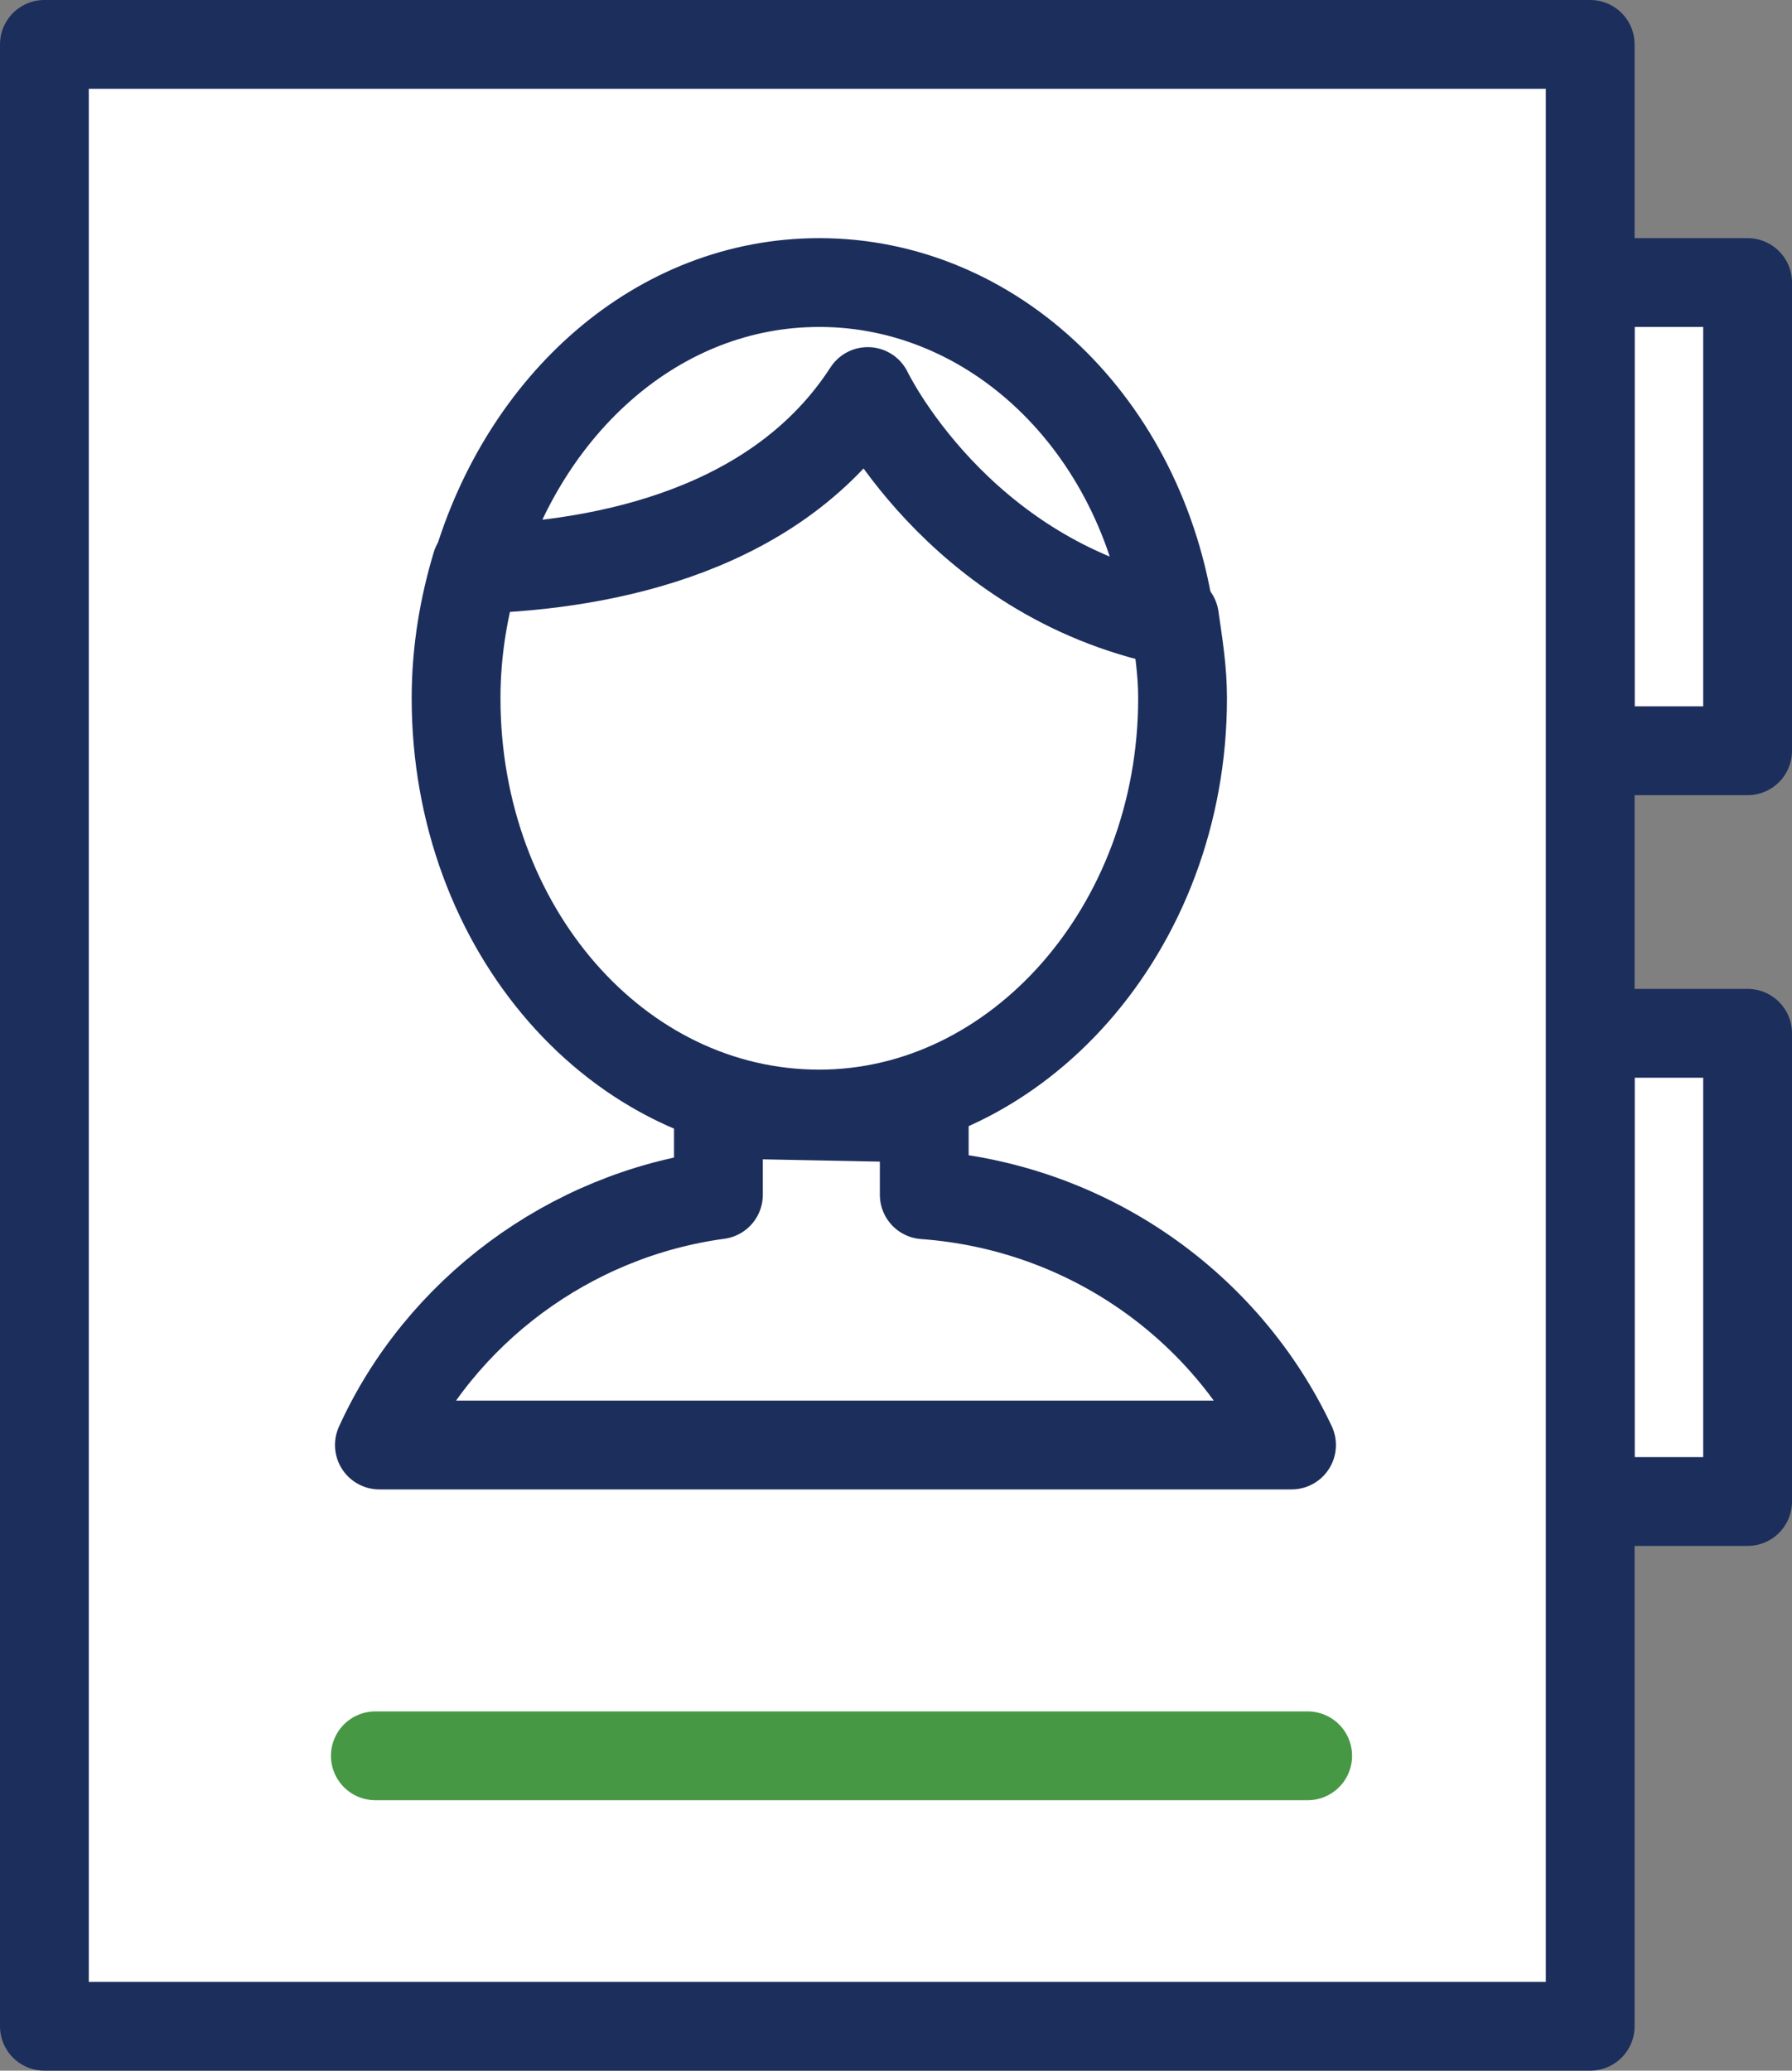 <?xml version="1.0" encoding="utf-8"?>
<!-- Generator: Adobe Illustrator 22.0.0, SVG Export Plug-In . SVG Version: 6.00 Build 0)  -->
<svg version="1.1" id="Isolation_Mode" xmlns="http://www.w3.org/2000/svg" xmlns:xlink="http://www.w3.org/1999/xlink" x="0px"
	 y="0px" viewBox="0 0 44.4 51.3" style="enable-background:new 0 0 44.4 51.3;" xml:space="preserve">
<rect x="0" y="0" width="44.4" height="51.3" fill="#808080" stroke="none"/>
<style type="text/css">
	.st0{fill:#FFFFFF;stroke:#1C2E5C;stroke-width:2.2;stroke-linecap:round;stroke-linejoin:round;stroke-miterlimit:10;}
	
		.st1{display:none;fill:#FFFFFF;stroke:#1C2E5C;stroke-width:2.2;stroke-linecap:round;stroke-linejoin:round;stroke-miterlimit:10;}
	.st2{fill:#FFFFFF;stroke:#1C2E5C;stroke-width:2.2;stroke-linejoin:round;stroke-miterlimit:10;}
	.st3{fill:#FFFFFF;stroke:#479844;stroke-width:2.2;stroke-linecap:round;stroke-linejoin:round;stroke-miterlimit:10;}
</style>
<g>
	<rect x="39.4" y="7" class="st0" width="3.9" height="11.6"/>
	<rect x="39.4" y="25.6" class="st0" width="3.9" height="11.6"/>
	<g>
		<rect x="1.1" y="1.1" class="st0" width="38.3" height="49.1"/>
	</g>
	<g>
		<g>
			<g>
				<g>
					<g>
						<g>
							<g>
								<path class="st0" d="M21.5,9.6c-2.3,3.5-6.5,4.3-9.7,4.4c-0.3,1-0.5,2.1-0.5,3.3c0,5.7,4,10.3,9,10.3c4.9,0,9-4.6,9-10.3
									c0-0.7-0.1-1.3-0.2-2C23.7,14.1,21.5,9.6,21.5,9.6z"/>
								<path class="st0" d="M20.3,7c-4,0-7.3,3-8.5,7.1c3.3-0.1,7.5-1,9.7-4.4c0,0,2.2,4.6,7.5,5.7C28.3,10.5,24.6,7,20.3,7z"/>
							</g>
							<path class="st1" d="M29.5,17.5c1,0,1.8,0.8,1.8,1.7c0,0.9-0.8,1.7-1.8,1.7c-0.3,0-0.5-0.1-0.7-0.2"/>
							<path class="st1" d="M11,17.5c-1,0-1.8,0.8-1.8,1.7c0,0.9,0.8,1.7,1.8,1.7c0.3,0,0.6-0.1,0.8-0.2"/>
						</g>
					</g>
				</g>
			</g>
		</g>
		<path class="st2" d="M22.9,29.6v-1.9l-5.1-0.1v2c-3.7,0.5-6.9,2.9-8.4,6.2H32C30.4,32.4,27,29.9,22.9,29.6z"/>
	</g>
	<line class="st3" x1="9.3" y1="43.5" x2="32.4" y2="43.5"/>
</g>
</svg>
